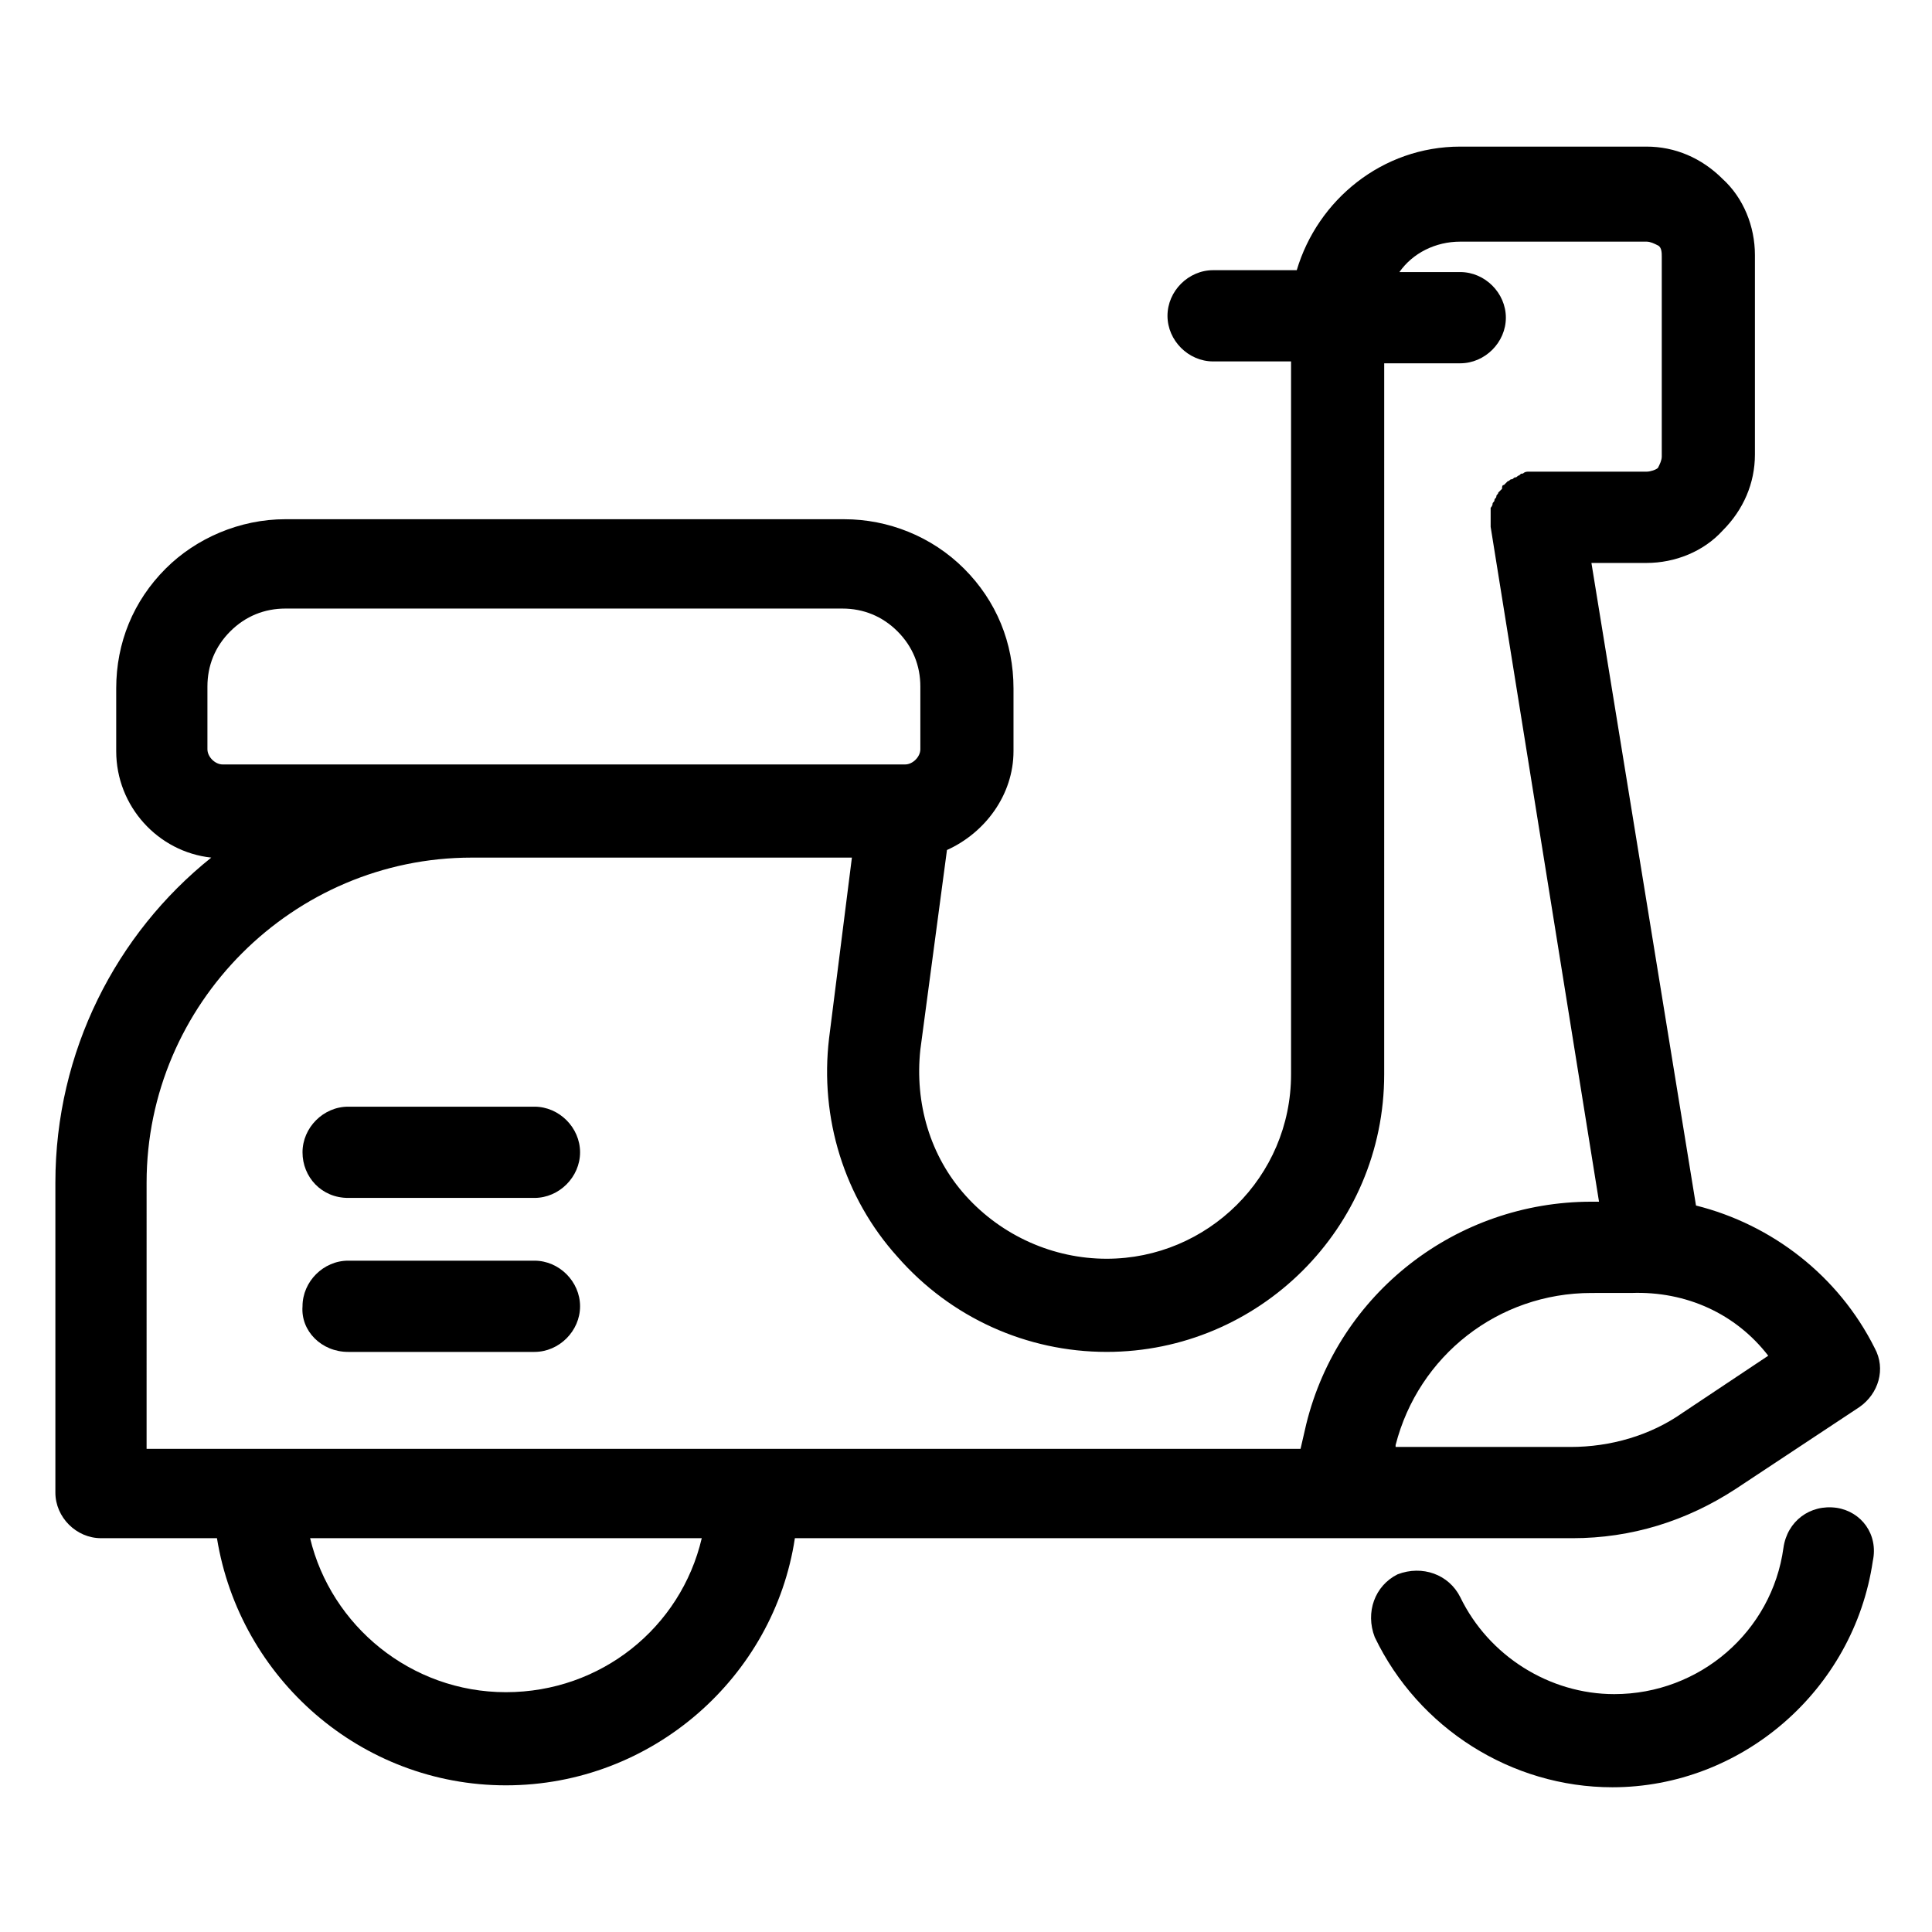 <?xml version="1.0" encoding="UTF-8"?>
<!-- Uploaded to: ICON Repo, www.iconrepo.com, Generator: ICON Repo Mixer Tools -->
<svg fill="#000000" width="800px" height="800px" version="1.1" viewBox="144 144 512 512" xmlns="http://www.w3.org/2000/svg">
 <g>
  <path d="m630.74 543.59c-7.055-1.008-13.098 3.527-14.105 10.578-3.023 22.168-22.168 38.793-44.84 38.793-17.129 0-33.25-10.078-40.809-25.695-3.023-6.047-10.078-8.566-16.625-6.047-6.047 3.023-8.566 10.078-6.047 16.625 11.586 24.184 36.273 39.801 62.977 39.801 34.258 0 63.984-25.695 69.023-59.953 1.512-7.051-3.023-13.094-9.574-14.102z"/>
  <path d="m560.71 551.64c15.617 0 30.23-4.535 43.328-13.098l32.746-21.664c5.039-3.527 7.055-10.078 4.031-15.617-9.574-19.145-27.207-32.746-47.359-37.785l-27.711-170.29h14.609c7.559 0 15.113-3.023 20.152-8.566 5.543-5.543 8.566-12.594 8.566-20.152v-52.898c0-7.559-3.023-15.113-8.566-20.152-5.543-5.543-12.594-8.566-20.152-8.566h-49.371c-20.656 0-37.785 14.105-43.328 32.746l-22.168 0.004c-6.551 0-12.09 5.543-12.09 12.09 0 6.551 5.543 12.09 12.09 12.09h20.656v188.93c0 27.207-22.168 48.871-48.871 48.871-14.105 0-27.711-6.047-37.281-16.625-9.574-10.578-13.602-24.688-12.09-38.793l7.055-52.902c10.078-4.535 17.633-14.609 17.633-26.199v-16.625c0-12.09-4.535-23.176-13.098-31.738-8.566-8.566-20.152-13.098-31.738-13.098l-148.12-0.004c-12.09 0-23.68 5.039-31.738 13.098-8.566 8.566-13.098 19.648-13.098 31.738v16.625c0 14.609 11.082 26.703 25.191 28.215-25.191 20.152-41.312 51.387-41.312 86.152v82.121c0 6.551 5.543 12.09 12.09 12.09h30.73c6.047 37.281 38.289 65.496 76.578 65.496 38.793 0 71.039-28.719 76.578-65.496h143.59zm51.891-48.363-22.672 15.113c-8.566 6.047-19.145 9.07-29.727 9.07h-46.352v-0.504c6.047-23.68 27.207-40.305 51.891-40.305l10.586-0.004c14.609-0.504 27.711 5.543 36.273 16.629zm-409.6-156.69c-2.016 0-4.031-2.016-4.031-4.031v-16.625c0-5.543 2.016-10.578 6.047-14.609s9.07-6.047 14.609-6.047h147.62c5.543 0 10.578 2.016 14.609 6.047s6.047 9.07 6.047 14.609v16.625c0 2.016-2.016 4.031-4.031 4.031zm-20.152 110.84c0-47.359 38.793-86.152 86.152-86.152h100.76l-6.047 47.863c-2.519 21.16 4.031 42.32 18.137 57.938 14.105 16.121 34.258 25.191 55.418 25.191 40.305 0 73.555-32.746 73.555-73.555l0.004-164.25v-24.184h20.152c6.551 0 12.09-5.543 12.09-12.09 0-6.551-5.543-12.09-12.09-12.09h-16.121c3.527-5.039 9.574-8.062 16.121-8.062h49.375c1.008 0 2.016 0.504 3.023 1.008 1.008 0.504 1.008 2.016 1.008 3.023v52.898c0 1.008-0.504 2.016-1.008 3.023-0.504 0.504-2.016 1.008-3.023 1.008h-29.223-1.008-1.008c-0.504 0-1.008 0-1.512 0.504-0.504 0-0.504 0-1.008 0.504-0.504 0-0.504 0.504-1.008 0.504s-0.504 0.504-1.008 0.504-0.504 0.504-1.008 0.504l-1.008 1.008c-0.504 0-0.504 0.504-0.504 1.008l-1.008 1.008c0 0.504-0.504 0.504-0.504 1.008s-0.504 0.504-0.504 1.008-0.504 0.504-0.504 1.008c0 0.504-0.504 1.008-0.504 1.008v1.008 1.512 0.504 1.008 1.008l28.719 178.85h-2.016c-35.77 0-67.008 24.184-75.57 58.945l-1.512 6.551-305.81-0.004zm95.223 135.02c-25.191 0-46.352-17.633-51.891-40.809h103.79c-5.547 23.68-26.707 40.809-51.895 40.809z"/>
  <path d="m236.26 502.27h49.375c6.551 0 12.09-5.543 12.09-12.09 0-6.551-5.543-12.09-12.09-12.09h-49.375c-6.551 0-12.09 5.543-12.09 12.09-0.508 6.547 5.035 12.09 12.09 12.09z"/>
  <path d="m236.26 461.46h49.375c6.551 0 12.09-5.543 12.09-12.09 0-6.551-5.543-12.09-12.09-12.09h-49.375c-6.551 0-12.09 5.543-12.09 12.09-0.004 6.547 5.035 12.09 12.09 12.09z"/>
 </g>
</svg>